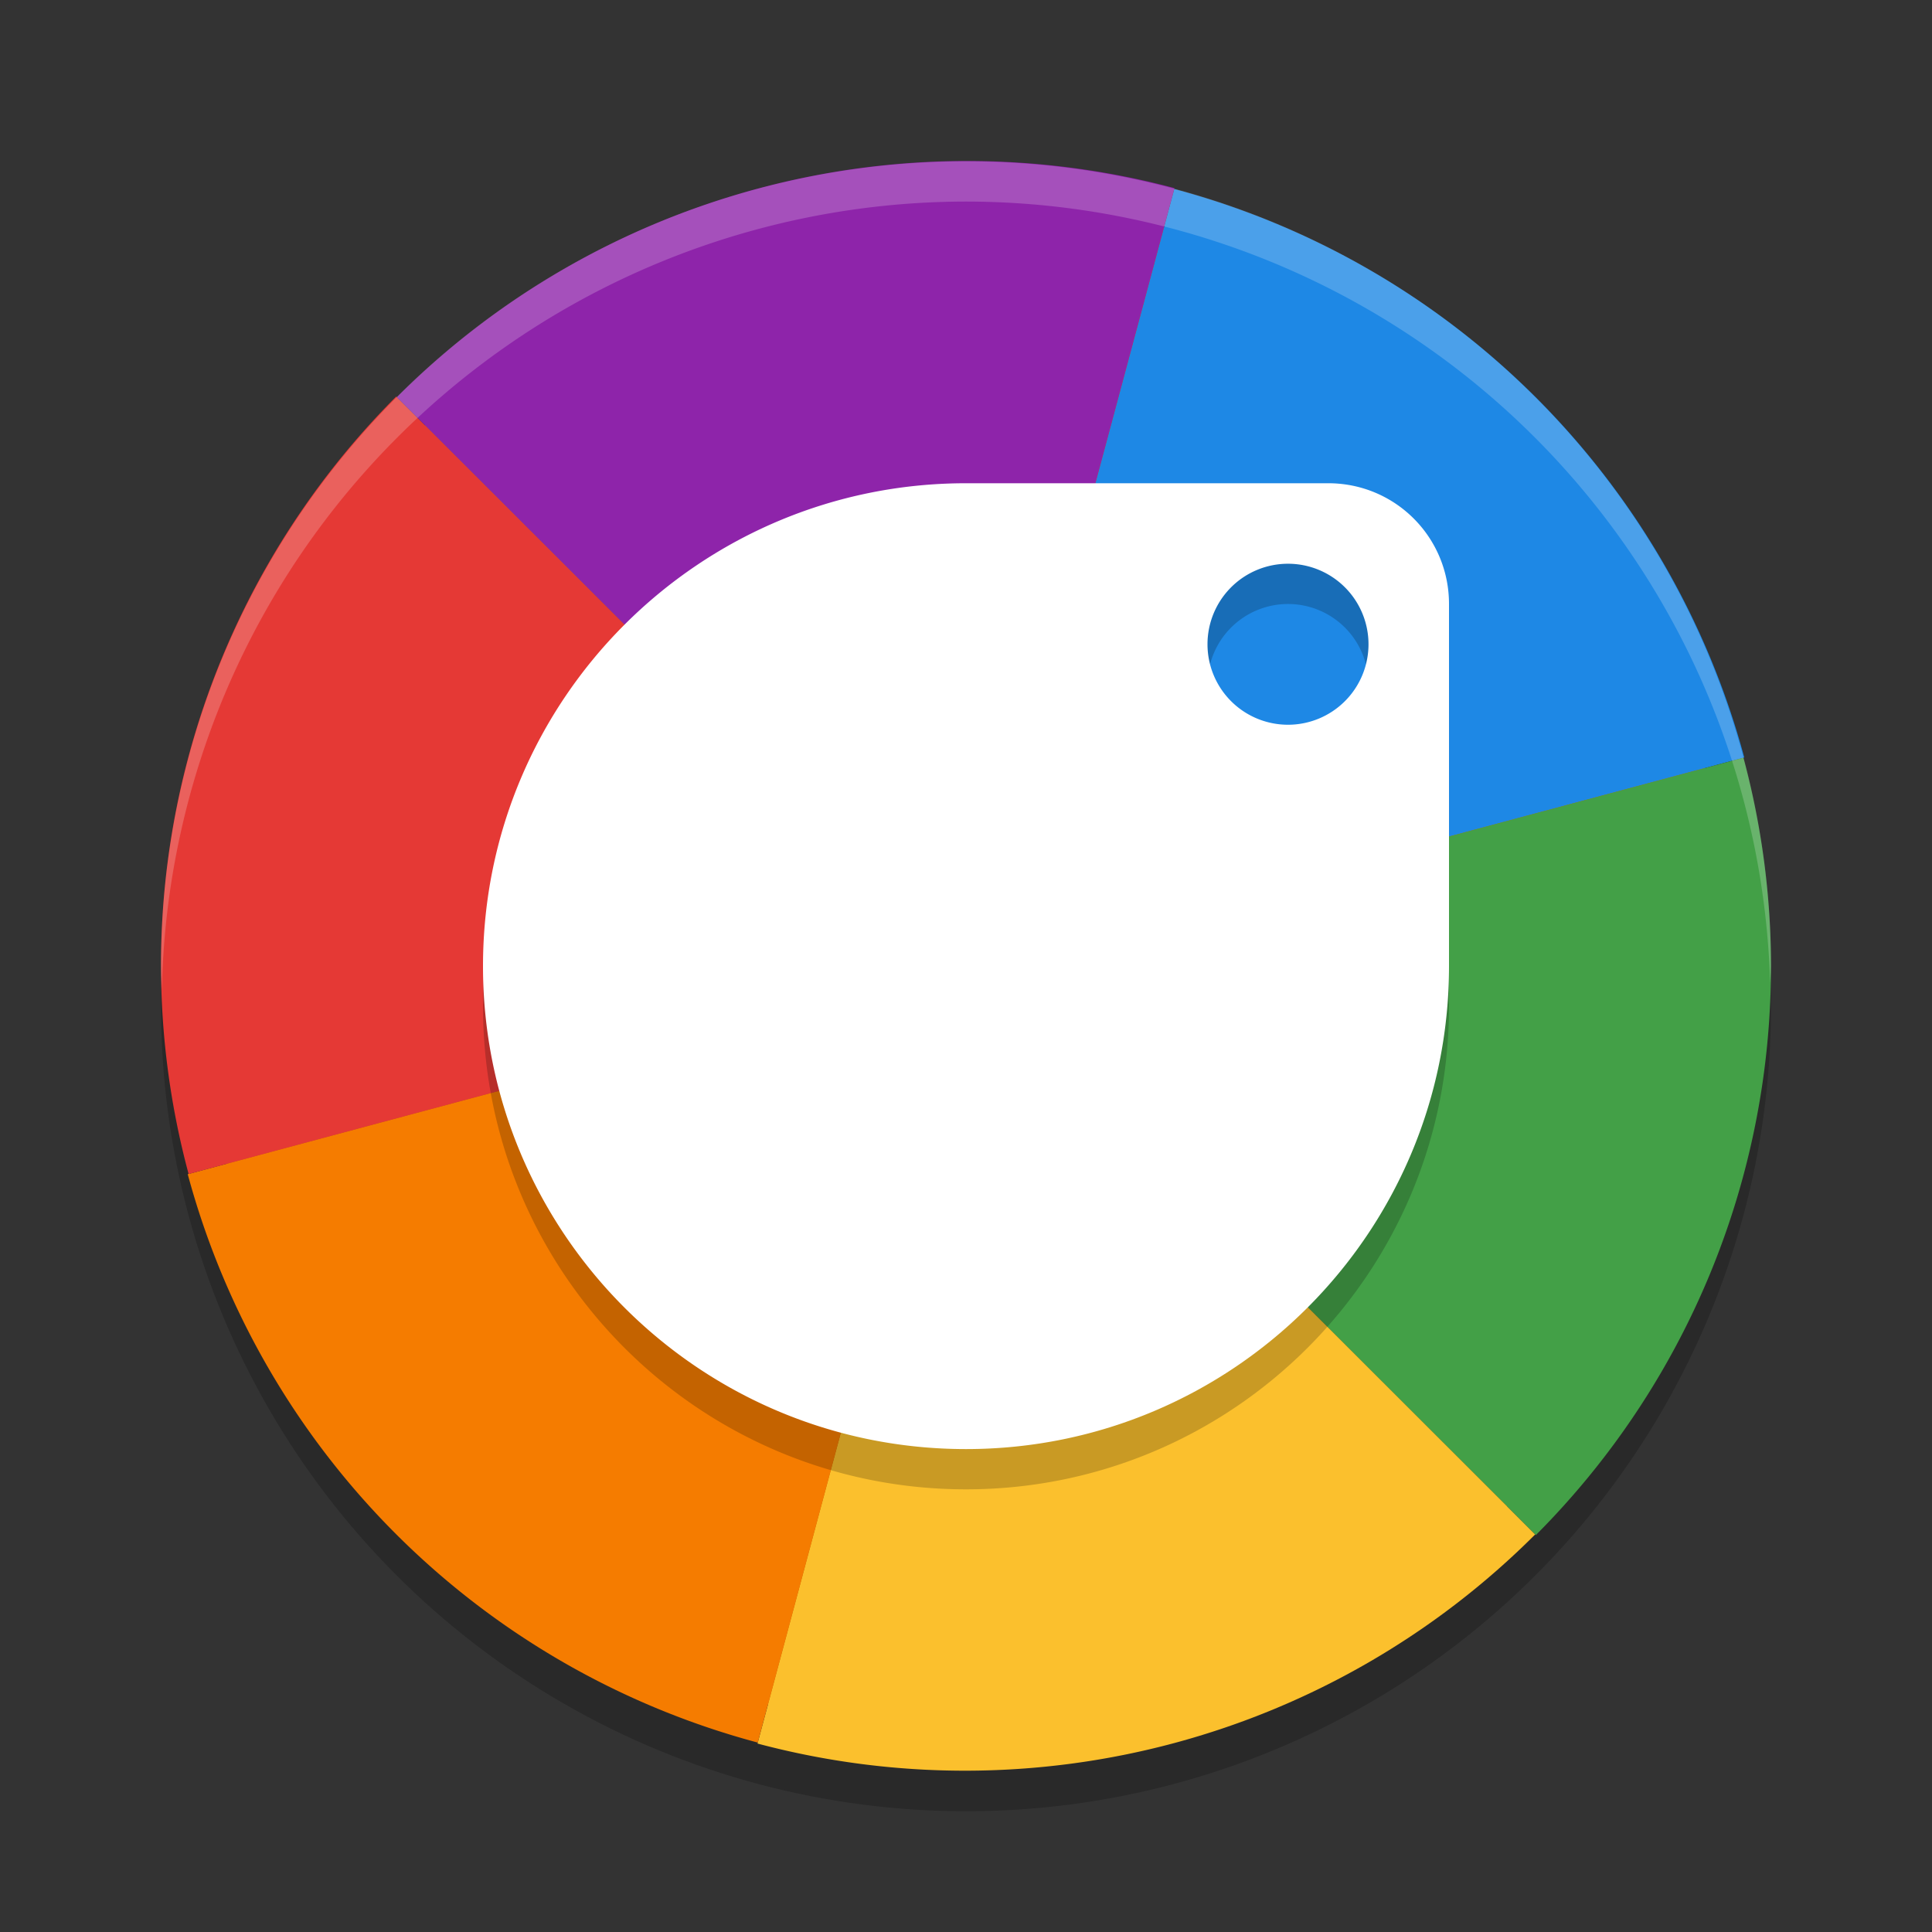<svg xmlns="http://www.w3.org/2000/svg" width="24" height="24" version="1">
 <rect width="100%" height="100%" fill="#333333" stroke="none"/>
 <circle style="fill:#f57c00" cx="12" cy="12" r="9.5"/>
 <ellipse style="opacity:0.2" cx="12" cy="12.502" rx="10" ry="9.998"/>
 <path style="fill:#1e88e5" d="M 12,11.998 21.668,9.41 A 10.01,10.002 0 0 0 14.587,2.348 Z"/>
 <path style="fill:#43a047" d="m 12,11.998 7.078,7.072 A 10.01,10.002 0 0 0 21.657,9.413 Z"/>
 <path style="fill:#fbc02d" d="M 12,11.998 9.41,21.659 A 10.01,10.002 0 0 0 19.07,19.062 Z"/>
 <path style="fill:#f57c00" d="m 12,11.998 -9.668,2.588 a 10.01,10.002 0 0 0 7.081,7.061 z"/>
 <path style="fill:#e53935" d="M 12,11.998 4.922,4.926 A 10.01,10.002 0 0 0 2.343,14.584 Z"/>
 <path style="fill:#8e24aa" d="M 12,11.998 14.59,2.337 A 10.01,10.002 0 0 0 4.93,4.934 Z"/>
 <path style="opacity:0.2" d="M 12,6.503 C 8.687,6.503 6,9.189 6,12.502 6,15.815 8.687,18.501 12,18.501 15.313,18.501 18,15.815 18,12.502 V 8.003 C 18,7.172 17.331,6.503 16.5,6.503 Z M 16,7.503 a 1,1 0 0 1 1,1 1,1 0 0 1 -1,1 1,1 0 0 1 -1,-1 1,1 0 0 1 1,-1 z"/>
 <path style="fill:#ffffff" d="M 12,6.003 C 8.687,6.003 6,8.689 6,12.002 6,15.315 8.687,18.001 12,18.001 15.313,18.001 18,15.315 18,12.002 V 7.503 C 18,6.672 17.331,6.003 16.5,6.003 Z M 16,7.003 a 1,1 0 0 1 1,1 1,1 0 0 1 -1,1 1,1 0 0 1 -1,-1 1,1 0 0 1 1,-1 z"/>
 <path style="opacity:0.2;fill:#ffffff" d="M 12,2.004 A 10,9.998 0 0 0 2,12.002 10,9.998 0 0 0 2.011,12.293 10,9.998 0 0 1 12,2.504 10,9.998 0 0 1 21.989,12.211 10,9.998 0 0 0 22,12.002 10,9.998 0 0 0 12,2.004 Z"/>
</svg>
